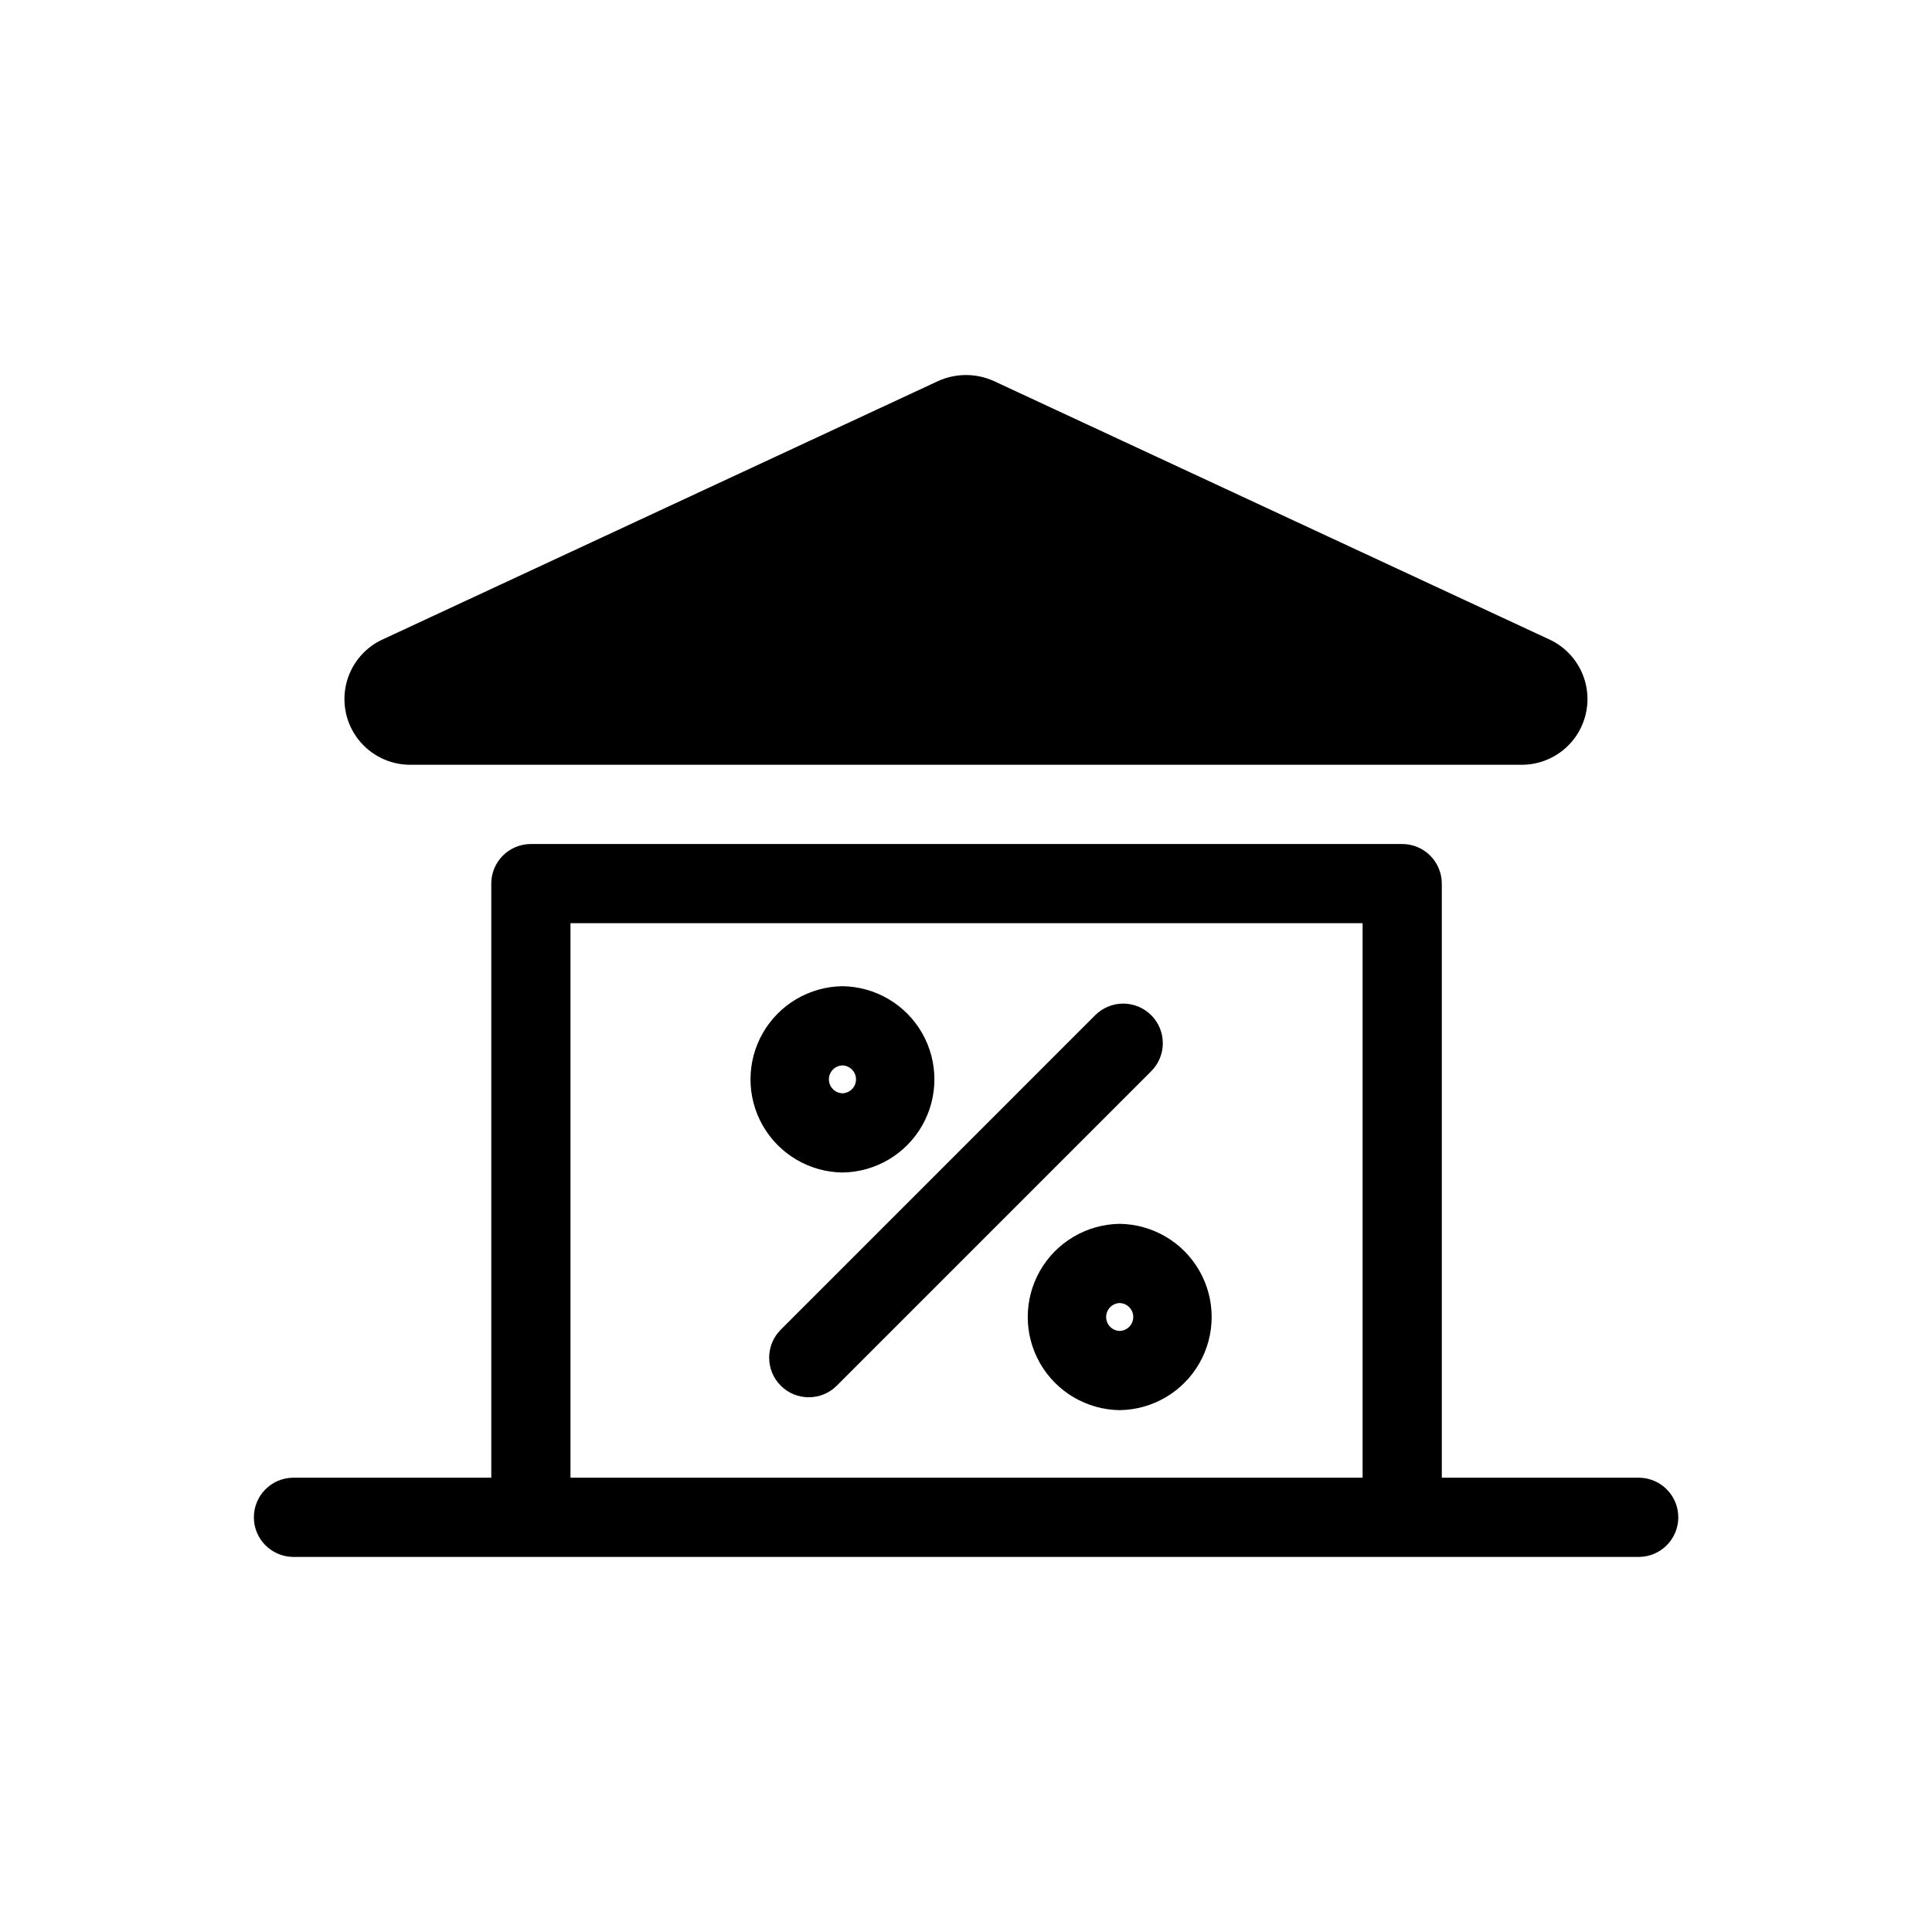 <?xml version="1.0" encoding="UTF-8"?>
<!-- Uploaded to: ICON Repo, www.svgrepo.com, Generator: ICON Repo Mixer Tools -->
<svg fill="#000000" width="800px" height="800px" version="1.1" viewBox="144 144 512 512" xmlns="http://www.w3.org/2000/svg">
 <path d="m245.08 313.61 147.57-68.645c4.672-2.102 10.02-2.102 14.695 0l147.57 68.645h-0.004c4.727 2.301 8.16 6.613 9.344 11.738 1.18 5.121-0.016 10.504-3.254 14.645-3.242 4.141-8.18 6.594-13.434 6.68h-295.15c-5.258-0.086-10.195-2.539-13.438-6.68-3.238-4.141-4.434-9.523-3.254-14.645 1.184-5.125 4.617-9.438 9.344-11.738zm333.35 242.99h-62.832c-45.41 0-253.01-0.004-294.03 0-5.715-0.117-10.289-4.781-10.289-10.496 0-5.719 4.574-10.383 10.289-10.496h52.625v-157.44c-0.004-2.785 1.102-5.453 3.07-7.422s4.641-3.074 7.426-3.074h230.91-0.004c2.785 0 5.453 1.105 7.422 3.074s3.074 4.637 3.074 7.422v157.44h52.336c5.734 0.086 10.336 4.762 10.336 10.496s-4.602 10.406-10.336 10.496zm-73.328-20.992v-146.95h-209.92v146.95zm-56.016-122.57c-1.969-1.969-4.637-3.074-7.422-3.074-2.781 0-5.453 1.105-7.422 3.074l-83.332 83.34c-4.098 4.098-4.098 10.742 0 14.84 4.098 4.098 10.746 4.098 14.844 0l83.332-83.336c1.969-1.969 3.074-4.637 3.074-7.422s-1.105-5.453-3.074-7.422zm-81.828-7.684c8.746 0.113 16.777 4.844 21.117 12.434 4.336 7.594 4.34 16.914 0 24.504-4.34 7.59-12.371 12.32-21.117 12.434-8.742-0.113-16.773-4.844-21.113-12.434-4.34-7.59-4.34-16.91 0-24.504 4.34-7.59 12.371-12.32 21.113-12.434zm0 28.379c2-0.055 3.594-1.691 3.594-3.691s-1.594-3.637-3.594-3.695c-2 0.059-3.59 1.695-3.59 3.695s1.594 3.637 3.59 3.691zm73.473 83.969c-8.742-0.113-16.773-4.844-21.113-12.434-4.34-7.59-4.34-16.91 0-24.504 4.34-7.59 12.371-12.32 21.113-12.434 8.746 0.113 16.777 4.844 21.117 12.434 4.34 7.59 4.34 16.91 0 24.504-4.34 7.59-12.371 12.32-21.113 12.434zm0-28.379c-1.996 0.055-3.59 1.691-3.59 3.695 0 2 1.594 3.637 3.59 3.691 2-0.055 3.594-1.691 3.594-3.691s-1.594-3.641-3.59-3.695z"/>
</svg>